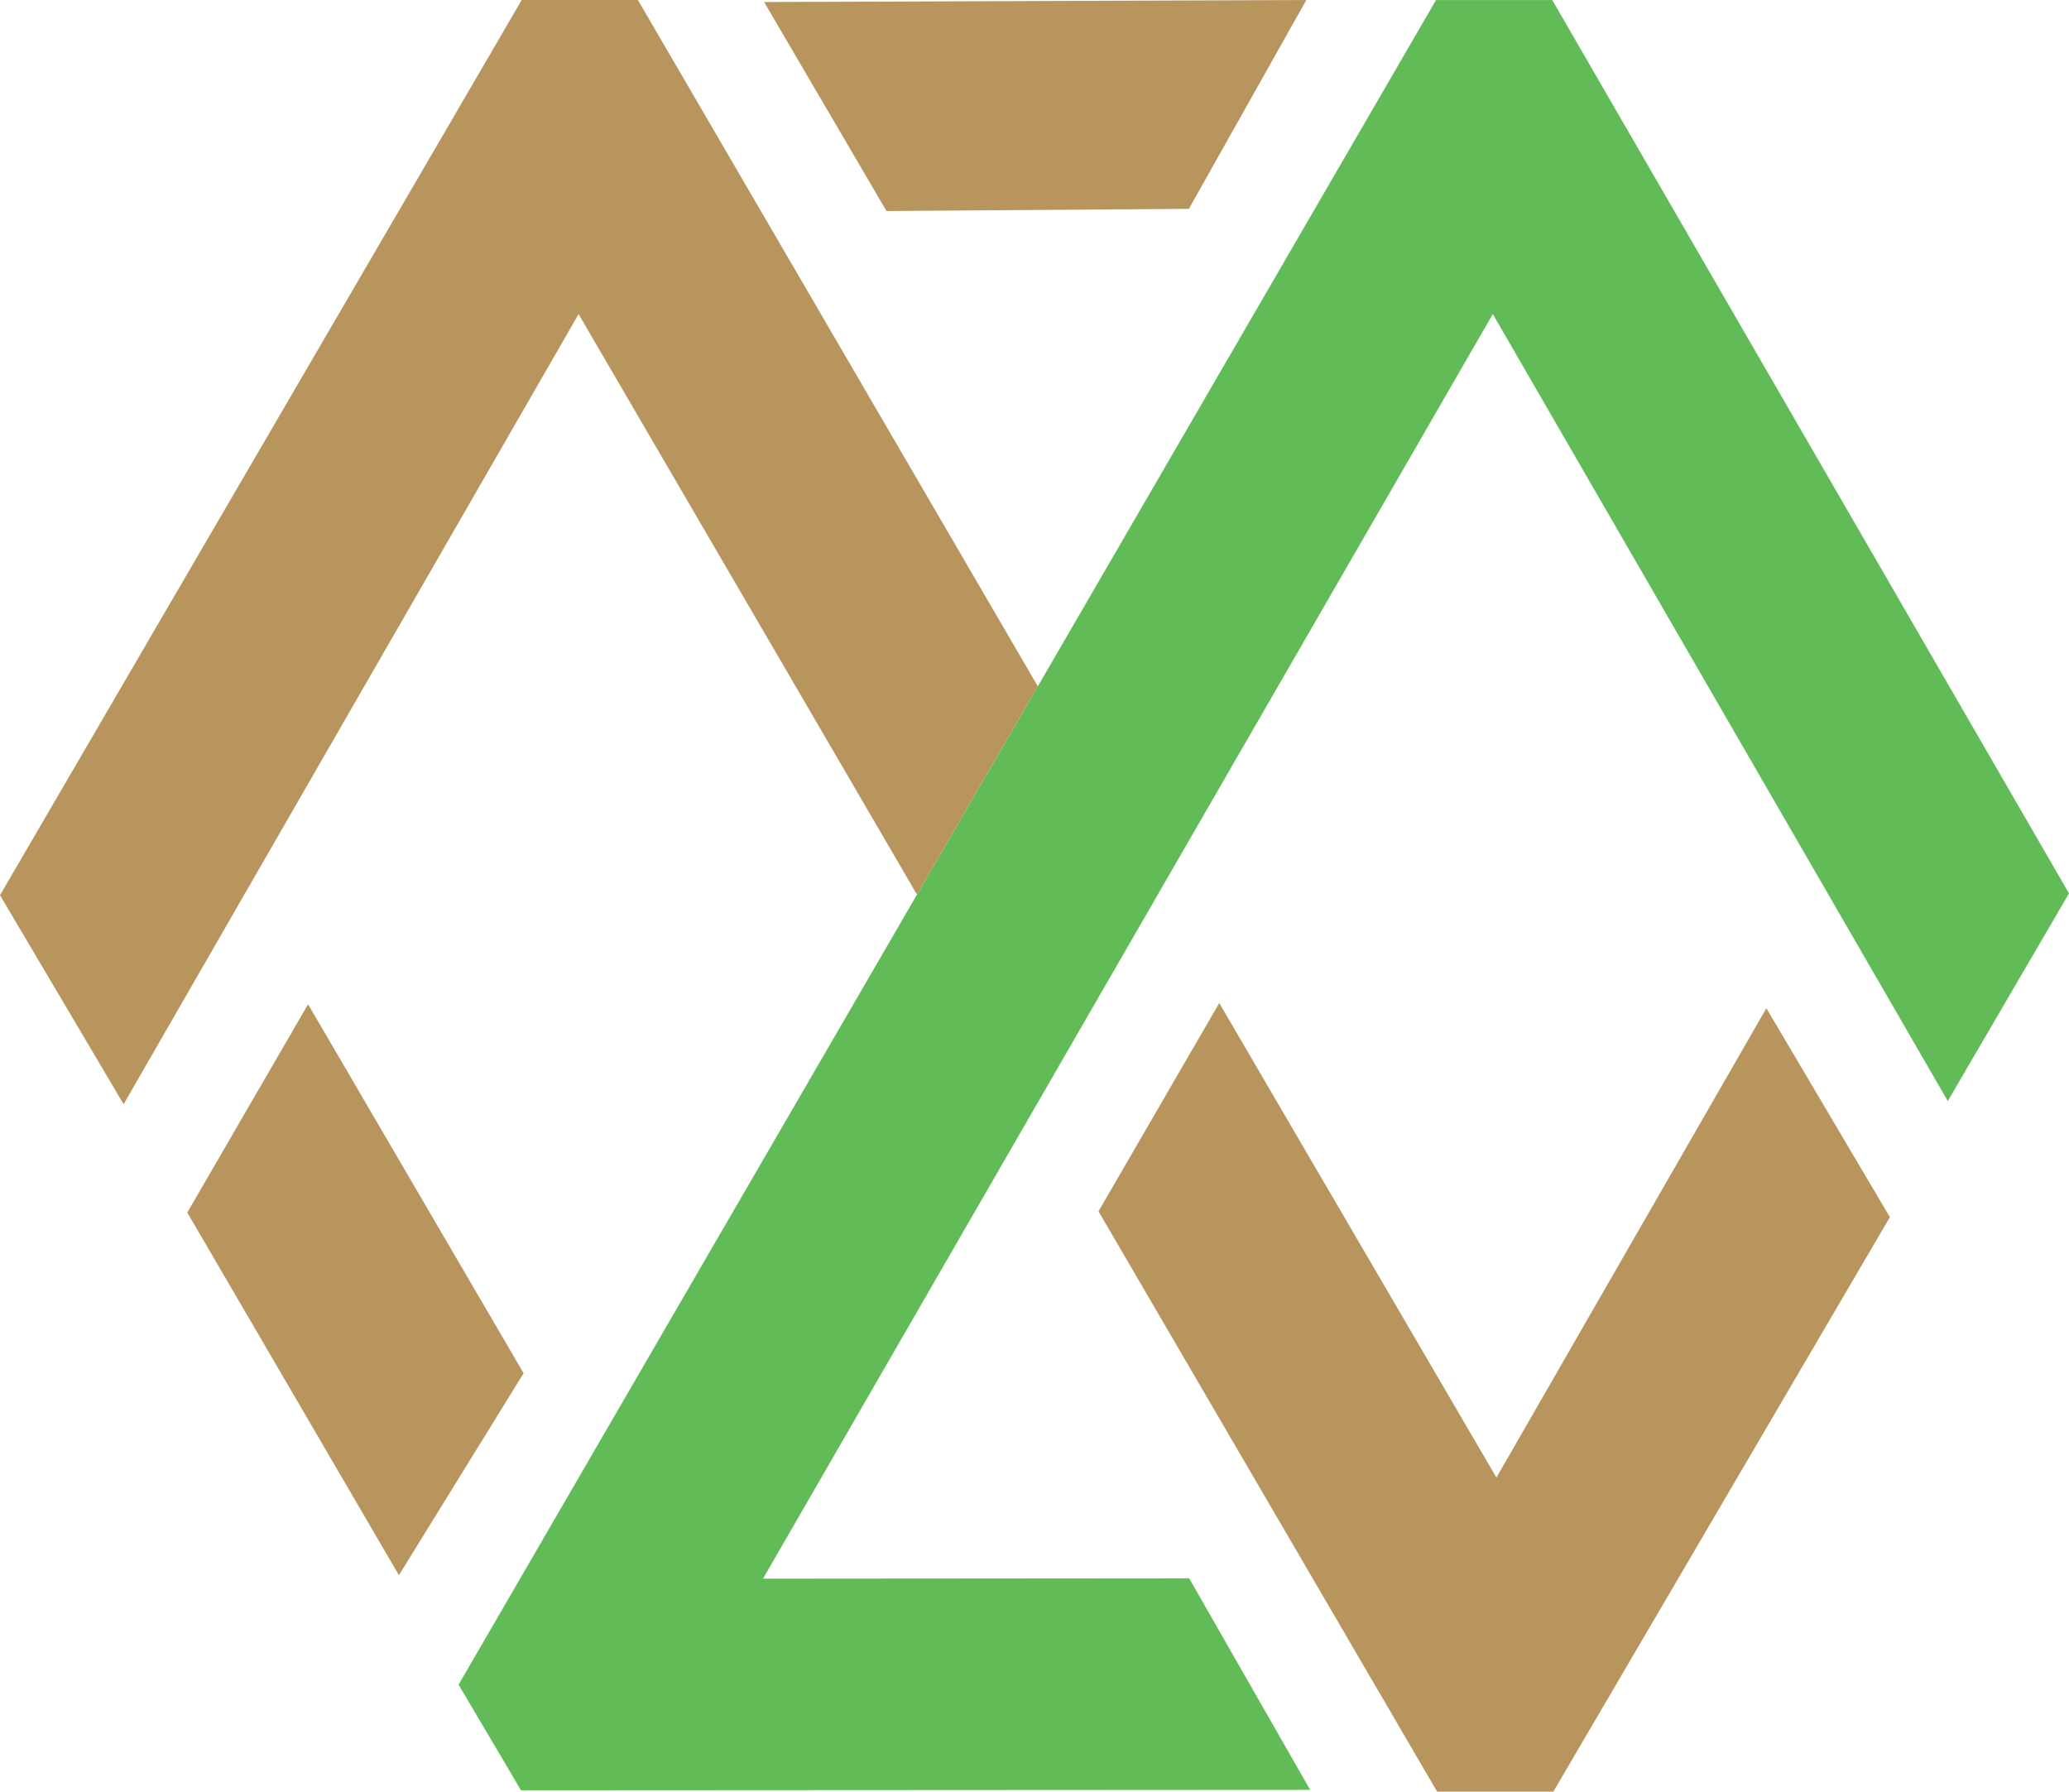 <?xml version="1.0" encoding="utf-8"?>
<!-- Generator: Adobe Illustrator 16.0.0, SVG Export Plug-In . SVG Version: 6.00 Build 0)  -->
<!DOCTYPE svg PUBLIC "-//W3C//DTD SVG 1.1//EN" "http://www.w3.org/Graphics/SVG/1.1/DTD/svg11.dtd">
<svg version="1.1" id="Layer_1" xmlns="http://www.w3.org/2000/svg" xmlns:xlink="http://www.w3.org/1999/xlink" x="0px" y="0px"
	 width="287.145px" height="248.614px" viewBox="0 0 287.145 248.614" enable-background="new 0 0 287.145 248.614"
	 xml:space="preserve">
<g>
	<polygon fill-rule="evenodd" clip-rule="evenodd" fill="#61BC58" points="207.18,43.583 105.894,219.067 165.043,219.02 
		181.833,248.372 72.308,248.434 63.643,233.772 199.295,0.008 215.432,0.008 287.145,123.971 270.323,152.792 	"/>
	<path fill-rule="evenodd" clip-rule="evenodd" fill="#B7955D" d="M80.301,43.586L17.156,153.225L0,124.222L72.407,0h16.125
		l55.502,95.238l-16.772,28.9L80.301,43.586z M55.362,218.581l-29.369-50.322l16.764-28.902l29.913,51.201L55.362,218.581z
		 M106.046,0.281L181.301,0l-16.303,28.981l-41.968,0.3L106.046,0.281z M207.682,205.034l37.463-65.127l17.141,28.992
		l-46.703,79.715h-16.137l-46.992-80.523l16.76-28.904L207.682,205.034z"/>
</g>
</svg>
